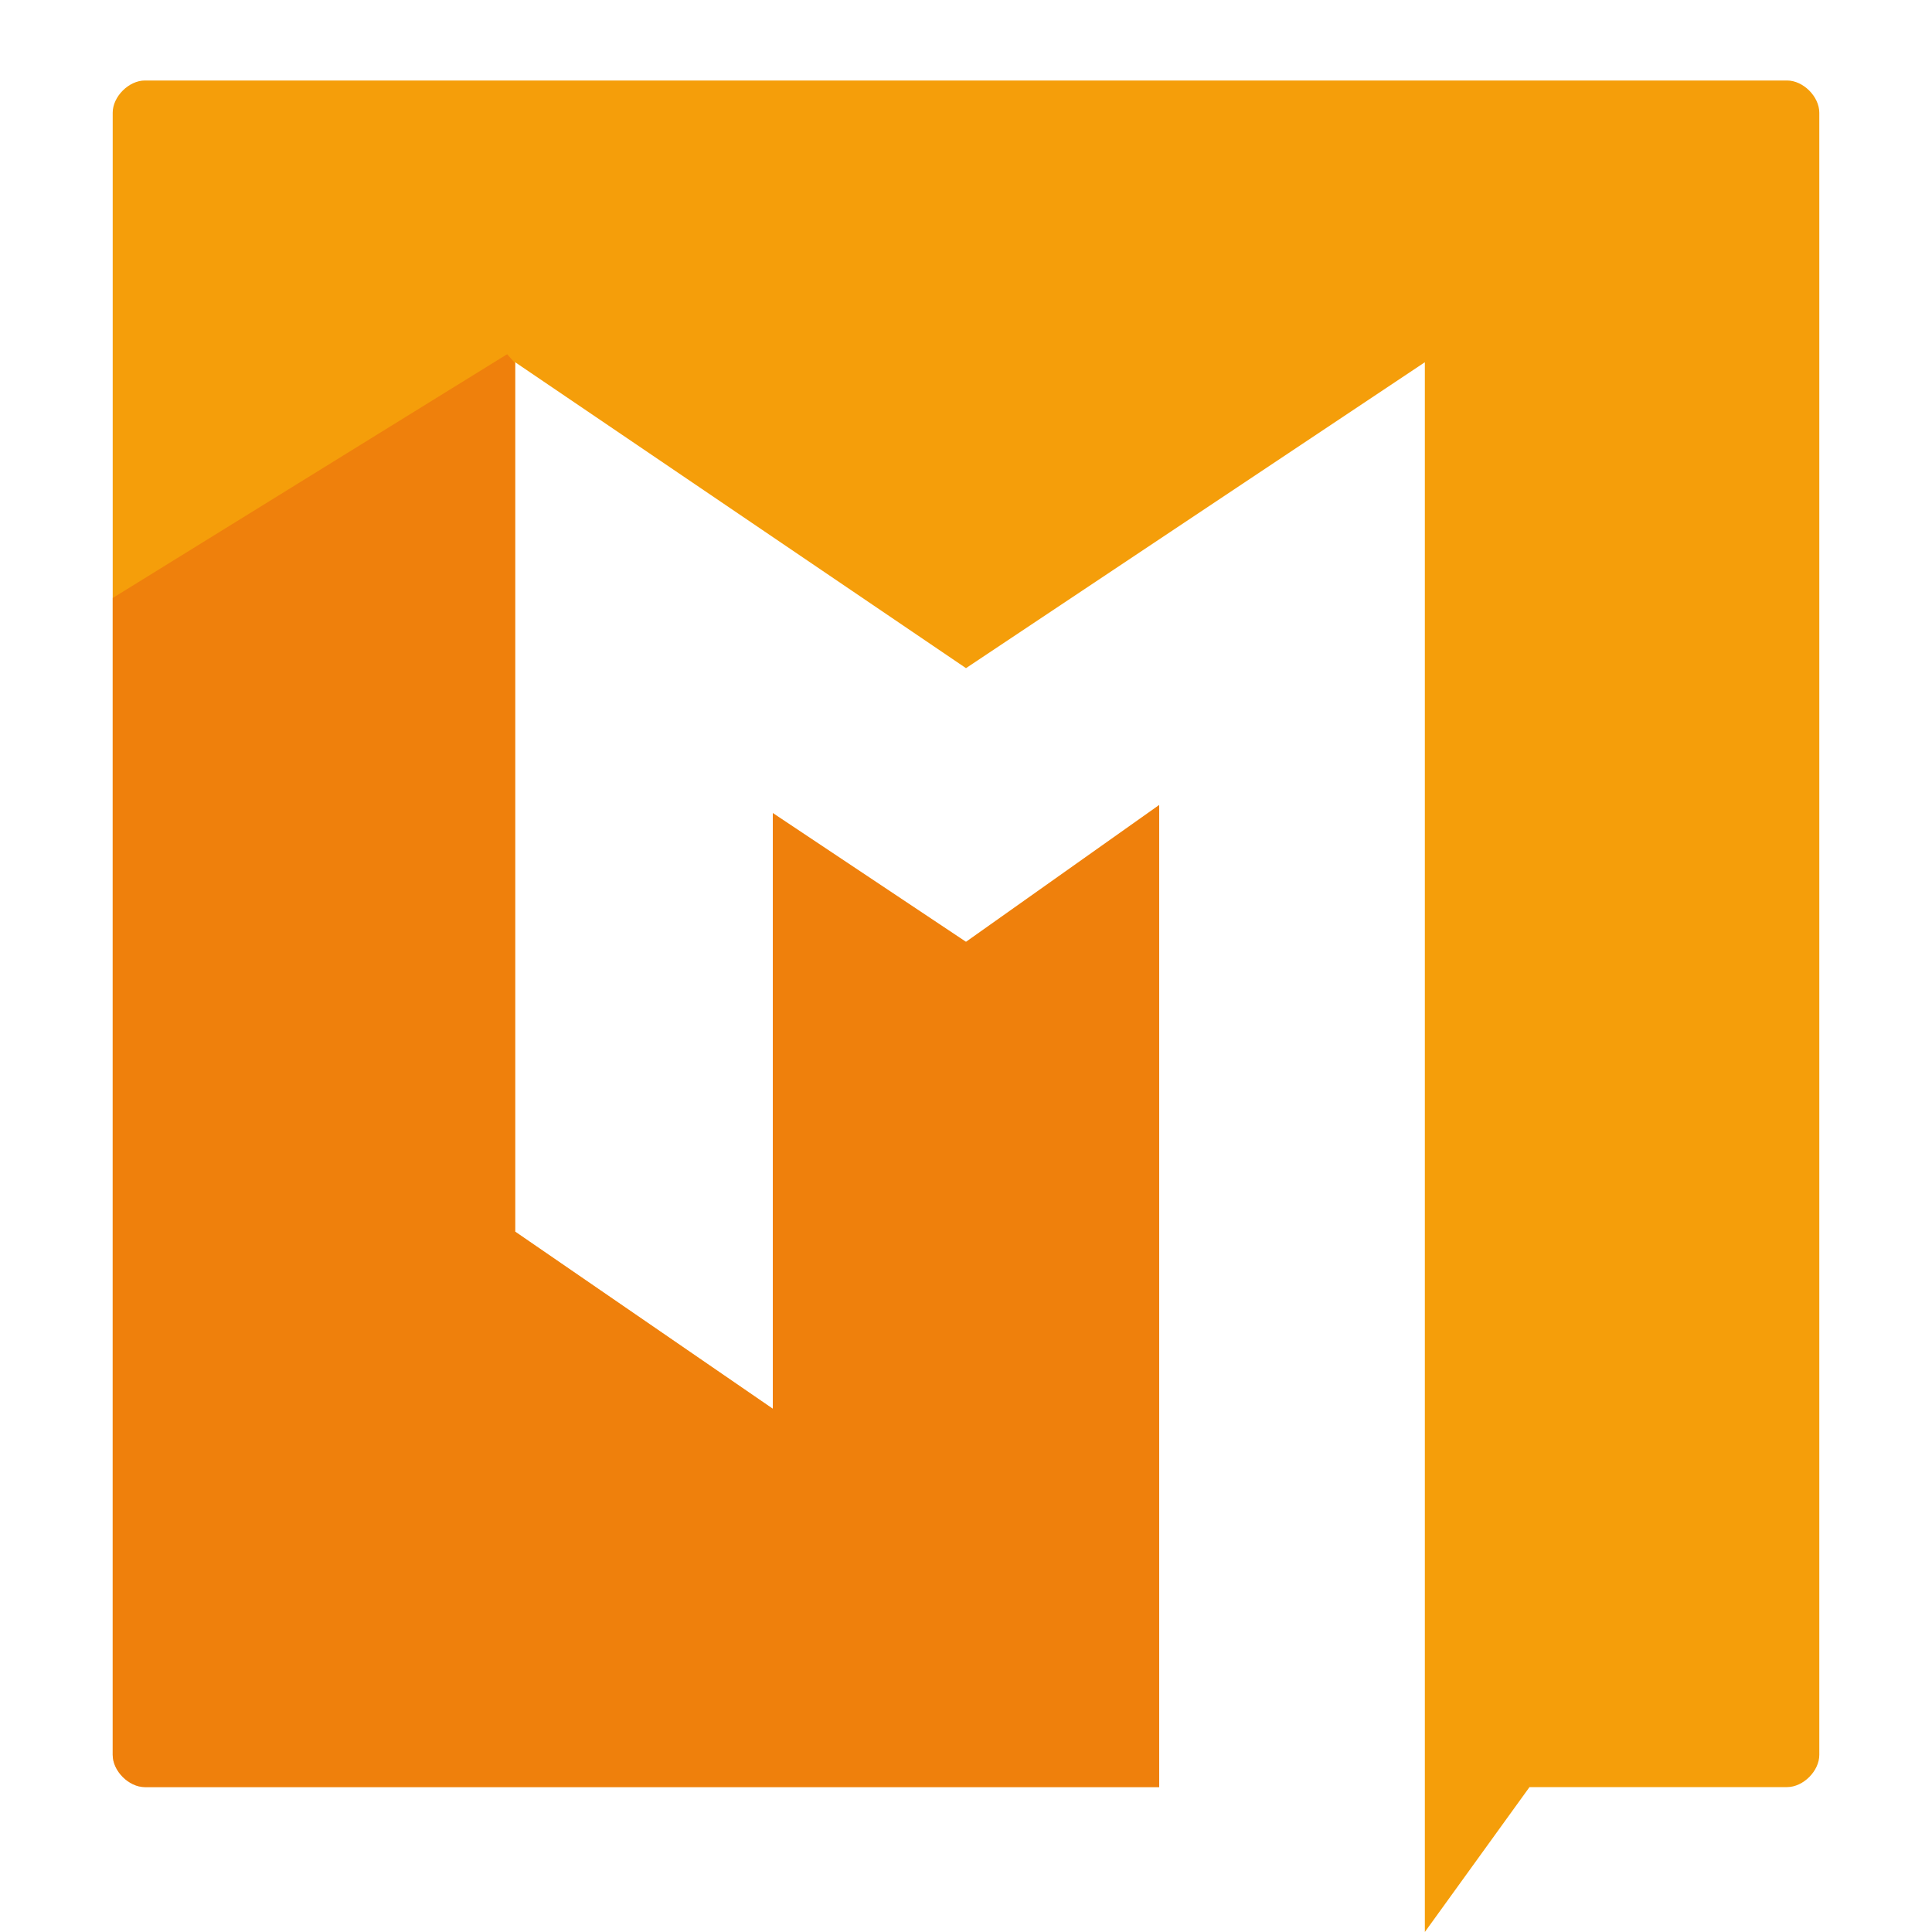 <?xml version="1.0" encoding="utf-8"?>
<svg version="1.1" id="Layer_1" xmlns="http://www.w3.org/2000/svg" xmlns:xlink="http://www.w3.org/1999/xlink" x="0px"
     y="0px"
     viewBox="0 0 24 24" style="enable-background:new 0 0 24 24;" xml:space="preserve">
<style type="text/css">
	.st0{fill:#F59E0A;}
	.st1{opacity:0.5;}
	.st2{clip-path:url(#SVGID_00000179630067885278950450000012660180467260272039_);}
	.st3{fill:#EA620D;}
</style>
    <path class="st0" d="M22.2,1H1.8C1.6,1,1.4,1.2,1.4,1.4c0,0,0,0,0,0v20.4c0,0.2,0.2,0.4,0.4,0.4h12.6l0-12.2L12,11.7l-2.4-1.6v7.4
		l-3.2-2.2V4.5L12,8.3l5.7-3.8V24l1.3-1.8h3.2c0.2,0,0.4-0.2,0.4-0.4V1.4C22.6,1.2,22.4,1,22.2,1z"/>
    <g class="st1">
			<defs>
				<path id="SVGID_1_" d="M22.2,1H1.8C1.6,1,1.4,1.2,1.4,1.4c0,0,0,0,0,0v20.4c0,0.2,0.2,0.4,0.4,0.4h12.6l0-12.2L12,11.7l-2.4-1.6
					v7.4l-3.2-2.2V4.5L12,8.3l5.7-3.8V24l1.3-1.8h3.2c0.2,0,0.4-0.2,0.4-0.4V1.4C22.6,1.2,22.4,1,22.2,1z"/>
			</defs>
        <clipPath id="SVGID_00000137810832417284434400000016060293133046482081_">
				<use xlink:href="#SVGID_1_" style="overflow:visible;"/>
			</clipPath>
        <g style="clip-path:url(#SVGID_00000137810832417284434400000016060293133046482081_);">
				<polygon class="st3"
                         points="12,10.8 6.3,4.4 -8.1,13.3 -17.4,18.7 -5.4,22.4 -0.4,24 15.8,24 15.8,8.8 				"/>
			</g>
	</g>
</svg>
